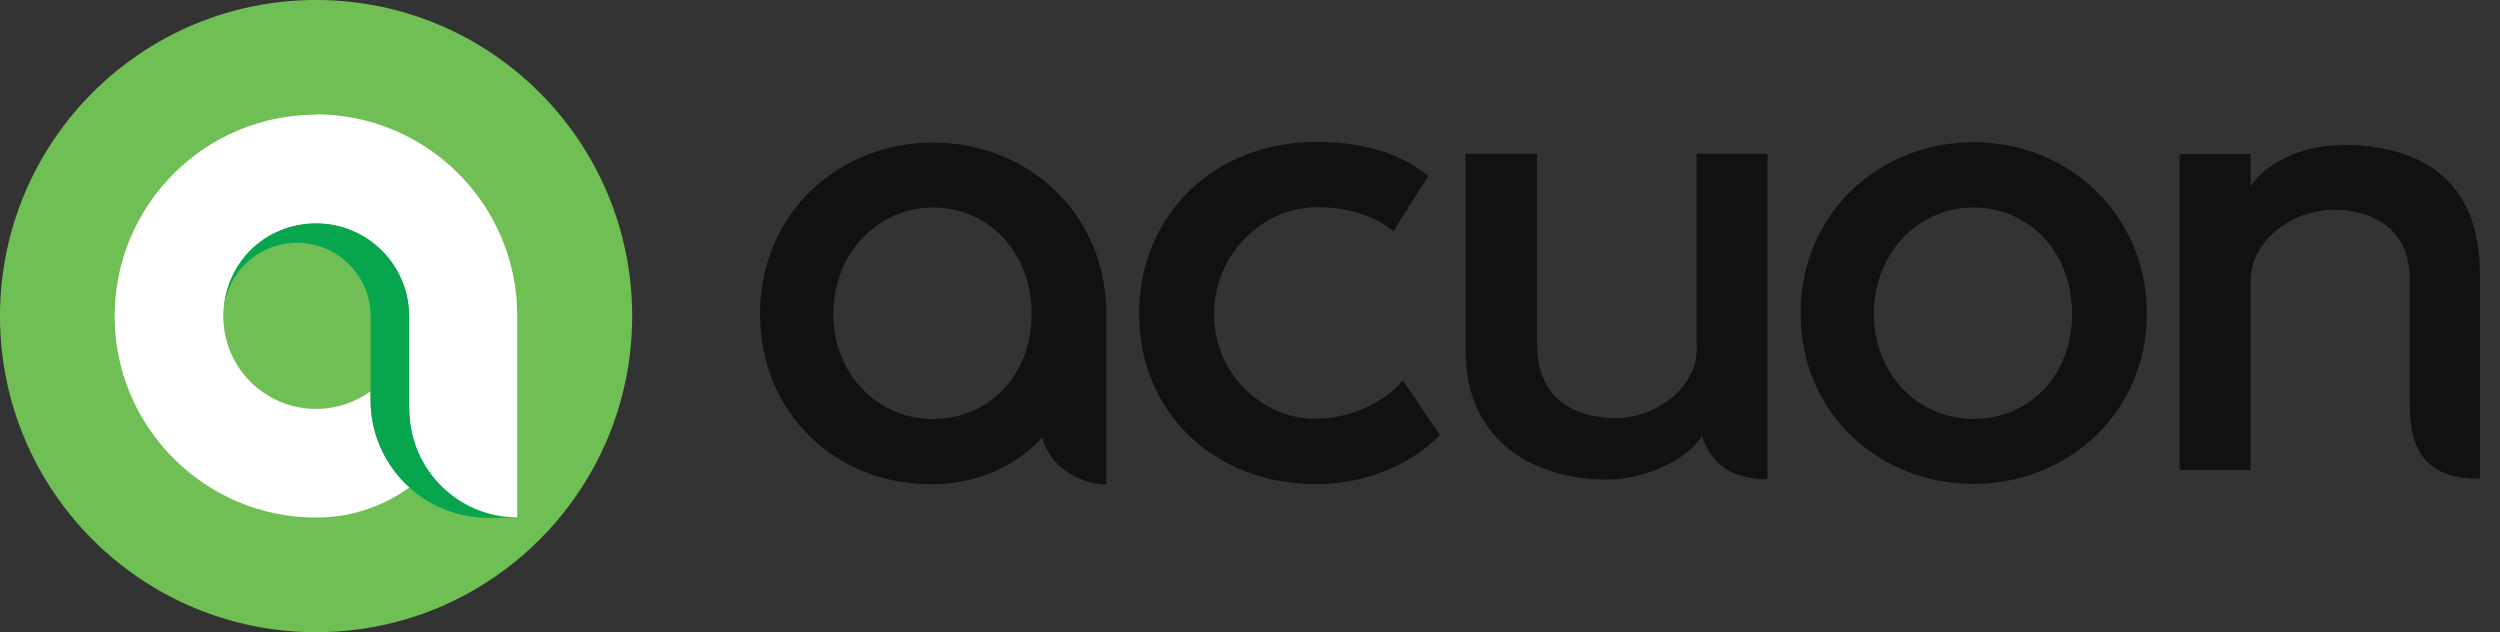 <svg viewBox="0 0 87 22" fill="none" xmlns="http://www.w3.org/2000/svg">
<rect x="0" y="0" width="87" height="22" fill="#333333" stroke="none"/>
<path d="M11 22C17.075 22 22 17.075 22 11C22 4.925 17.075 0 11 0C4.925 0 0 4.925 0 11C0 17.075 4.925 22 11 22Z" fill="#70BF54"></path>
<path d="M11 3.99C7.13 3.99 3.99 7.13 3.99 11.001C3.99 14.87 7.13 18.011 11 18.011C12.32 18.011 13.42 17.561 14.25 16.96C13.42 16.21 12.89 15.13 12.89 13.921V13.62C12.36 14.001 11.71 14.23 11 14.23C9.21 14.23 7.77 12.78 7.77 11.001C7.77 9.22 9.22 7.77 11 7.77C12.78 7.77 14.23 9.22 14.23 11.001V14.23C14.23 16.311 15.92 18 18 18V10.991C18 7.12 14.86 3.98 10.99 3.98L11 3.99Z" fill="white"></path>
<path d="M14.24 14.239V11.009C14.24 9.219 12.79 7.779 11.01 7.779C9.23 7.779 7.92 9.089 7.79 10.749C7.92 9.459 9.01 8.449 10.34 8.449C11.75 8.449 12.9 9.599 12.9 11.009V13.929C12.9 16.189 14.73 18.019 16.99 18.019H18.02C15.94 18.019 14.25 16.329 14.25 14.249L14.24 14.239Z" fill="#08A54F"></path>
<path d="M45.81 14.579C43.9 14.579 42.25 12.989 42.25 10.93C42.25 8.869 43.92 7.209 45.83 7.209C46.82 7.209 47.81 7.479 48.49 8.049L49.7 6.129C48.63 5.239 47.22 4.939 45.81 4.939C42.26 4.939 39.64 7.479 39.64 10.919C39.64 14.36 42.26 16.849 45.81 16.849C47.4 16.849 49.03 16.25 50.11 15.139L48.82 13.239C48.13 14.05 46.94 14.569 45.81 14.569V14.579Z" fill="#111111"></path>
<path d="M32.47 14.581C30.55 14.581 29 13.031 29 10.921C29 8.811 30.55 7.221 32.47 7.221C34.39 7.221 35.9 8.771 35.9 10.921C35.9 13.071 34.41 14.581 32.47 14.581ZM38.5 10.921C38.5 7.431 35.77 4.961 32.47 4.961C29.17 4.961 26.45 7.441 26.45 10.921C26.45 14.401 29.1 16.851 32.39 16.851C34.12 16.851 35.45 16.131 36.27 15.221C36.54 16.311 37.68 16.861 38.5 16.861V10.921Z" fill="#111111"></path>
<path d="M59.05 12.11C59.05 13.6 57.49 14.55 56.26 14.55C54.77 14.55 53.49 13.87 53.49 11.97V5.35H51V12.17C51 15.51 53.58 16.69 55.91 16.69C57.17 16.69 58.68 16.05 59.23 15.17C59.54 16.18 60.31 16.68 61.51 16.68V5.35H59.04V12.11H59.05Z" fill="#111111"></path>
<path d="M68.68 14.579C66.76 14.579 65.21 13.029 65.21 10.919C65.21 8.809 66.76 7.219 68.68 7.219C70.6 7.219 72.11 8.769 72.11 10.919C72.11 13.069 70.62 14.579 68.68 14.579ZM68.68 4.949C65.39 4.949 62.66 7.429 62.66 10.909C62.66 14.389 65.39 16.839 68.68 16.839C71.97 16.839 74.71 14.359 74.71 10.909C74.71 7.459 71.98 4.949 68.68 4.949Z" fill="#111111"></path>
<path d="M81.46 5.049C80.32 5.049 78.96 5.539 78.32 6.479V5.359H75.85V16.359H78.32V9.799C78.32 8.259 79.92 7.299 81.18 7.299C82.52 7.299 83.86 7.919 83.86 9.719V14.089C83.86 15.999 84.71 16.659 86.3 16.659V9.529C86.3 6.219 84.21 5.039 81.46 5.039V5.049Z" fill="#111111"></path>
</svg>
